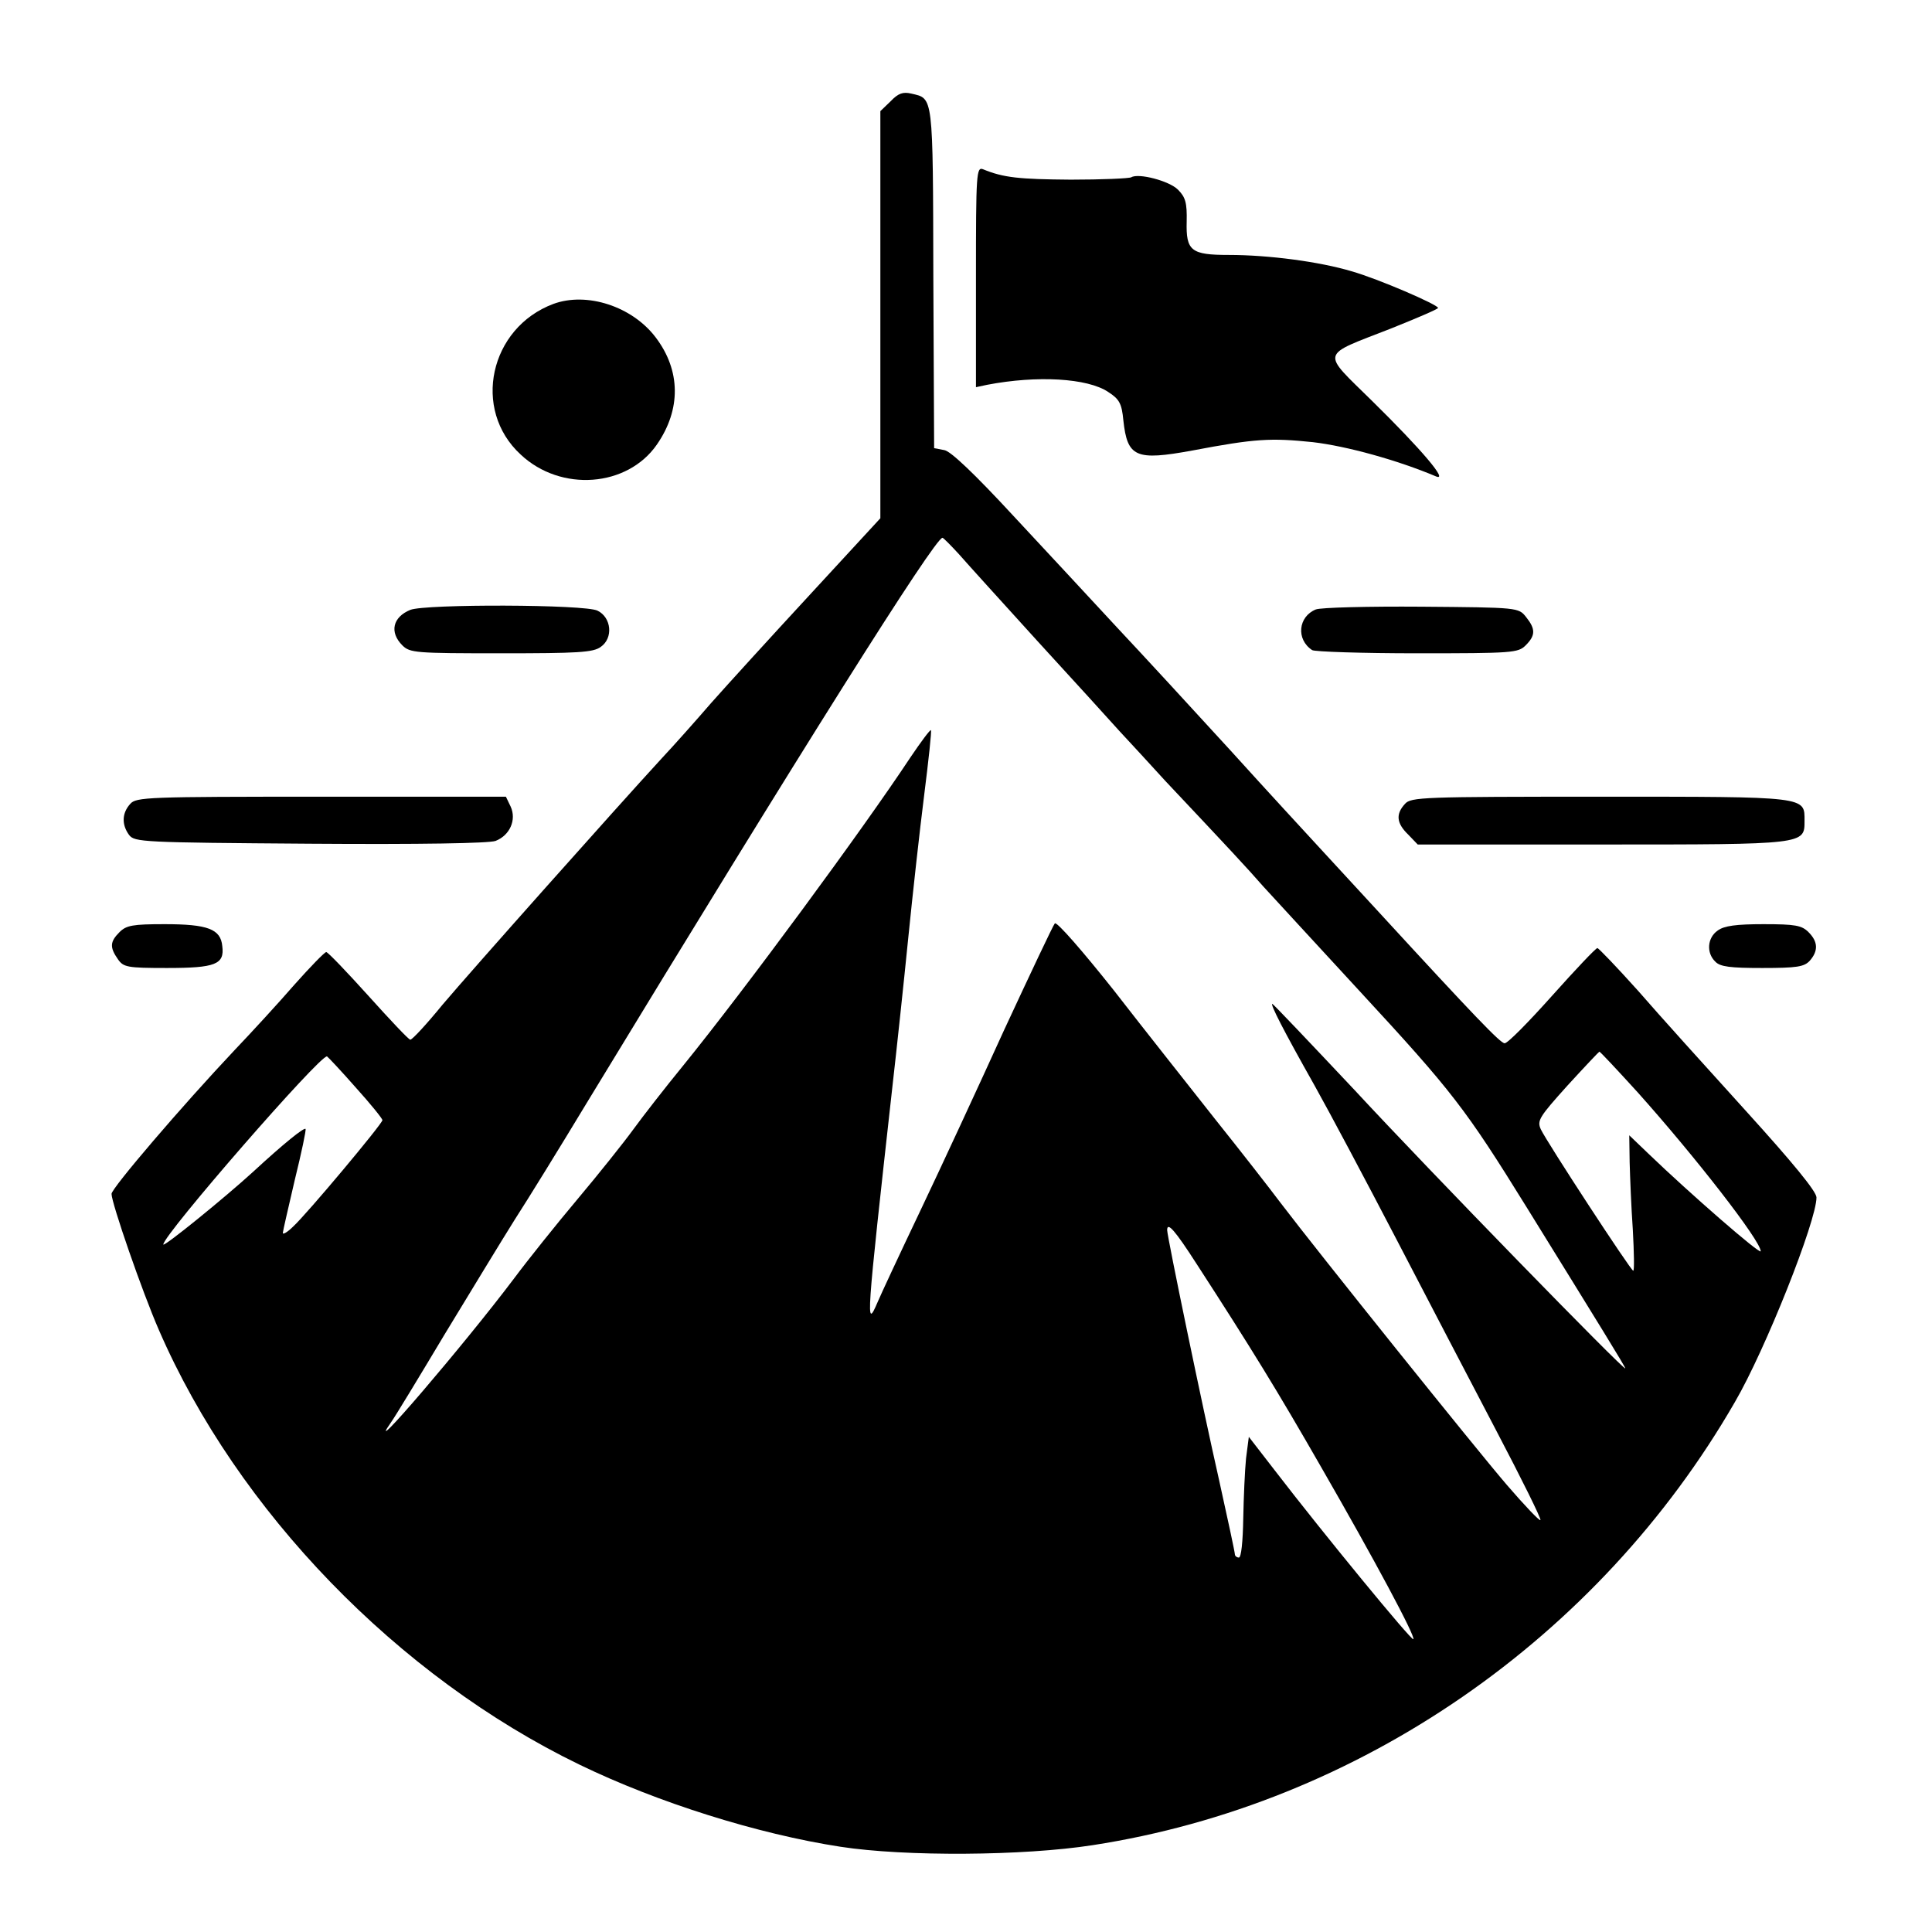 <svg height="485pt" preserveAspectRatio="xMidYMid meet" viewBox="0 0 485 485" width="485pt" xmlns="http://www.w3.org/2000/svg"><g transform="matrix(.1 0 0 -.1 0 485)"><path d="m2236 4596-26-25v-511-511l-177-192c-98-106-209-228-248-272-38-44-94-107-125-140-114-124-478-533-549-617-40-49-76-88-81-88-4 0-51 50-105 110-55 61-102 110-106 110s-40-37-80-82c-40-46-107-119-149-163-134-142-310-348-310-362 0-23 77-246 119-342 197-454 600-870 1056-1091 196-95 447-174 655-206 162-25 460-23 633 4 668 103 1270 519 1612 1112 77 132 205 455 205 514 0 15-60 88-177 217-97 107-219 242-271 302-53 59-99 107-102 107-4 0-55-54-114-120s-112-120-119-119c-11 1-72 64-320 334-61 66-129 140-152 165s-120 130-215 235c-95 104-224 244-286 310-61 66-178 192-260 280-97 105-157 162-173 165l-26 5-2 429c-1 462 0 448-55 461-21 5-33 1-52-19zm172-1138c20-23 109-121 197-218 88-96 180-197 205-225 25-27 77-83 115-125 162-172 204-217 246-265 25-27 134-146 243-264 232-251 265-294 418-541 185-299 248-401 248-405 0-9-492 496-679 698-112 119-205 217-207 217-6 0 27-65 106-205 37-66 129-239 205-385s189-363 252-483 113-221 110-223c-2-3-40 37-84 88-79 92-473 583-568 708-27 36-101 131-165 211-63 80-178 225-254 323-77 97-143 173-148 168-4-4-61-125-127-267-65-143-160-348-211-455s-99-210-107-229c-30-70-29-54 37 539 11 96 29 265 40 375s29 272 40 359 19 161 17 163-25-29-52-69c-119-180-415-582-570-773-45-55-101-127-125-160s-87-112-140-175-125-153-160-200c-125-166-383-467-308-360 10 14 70 113 134 220 65 107 144 237 176 288 33 51 115 184 182 295 538 885 873 1417 892 1417 2 0 21-19 42-42zm1703-1350c145-162 309-373 309-399 0-10-177 144-282 245l-48 46 1-68c1-37 4-113 8-170 3-56 4-102 1-102-6 0-217 323-232 355-10 22-4 31 67 110 43 47 79 85 80 85 2 0 45-46 96-102zm-3218 12c37-41 67-78 67-82 0-9-190-236-224-267-14-14-26-21-26-16 0 4 14 64 30 133 17 69 29 126 27 128-4 4-54-36-132-108-70-64-225-190-225-182 0 24 395 478 411 472 3-2 36-37 72-78zm2111-443c138-213 203-319 312-509 136-236 238-427 232-433-4-5-225 264-348 424l-65 84-7-54c-3-30-6-98-7-151-1-58-5-98-11-98-5 0-10 4-10 8 0 5-18 89-40 188-40 176-130 610-130 626 0 22 20-1 74-85z"/><path d="m2450 4155v-277l28 6c125 24 252 17 304-18 28-18 34-29 38-71 10-93 31-102 173-76 158 30 197 32 303 21 85-10 212-45 309-86 32-13-37 68-160 189-129 127-133 112 46 182 65 26 119 49 119 52 0 8-150 73-217 92-80 24-208 41-308 41-95 0-108 10-106 84 1 47-3 61-22 80-22 22-99 42-117 31-5-3-74-6-152-6-130 1-169 5-220 26-17 7-18-10-18-270z"/><path d="m1389 4087c-160-60-205-265-82-378 101-95 268-82 342 25 61 88 60 186-3 269-59 78-173 115-257 84z"/><path d="m1030 3319c-44-18-53-56-20-89 19-19 33-20 248-20 192 0 231 2 250 16 32 22 27 74-8 91-31 16-432 17-470 2z"/><path d="m3303 3320c-44-18-50-75-9-102 6-4 125-8 264-8 239 0 253 1 272 20 25 25 25 41 1 71-19 24-20 24-263 26-133 1-253-2-265-7z"/><path d="m327 2832c-21-23-22-52-3-78 14-18 32-19 454-22 278-2 449 1 466 7 36 14 53 53 38 86l-12 25h-463c-437 0-465-1-480-18z"/><path d="m3527 2832c-24-26-21-49 8-77l24-25h463c510 0 508 0 508 59 0 62 11 61-512 61-447 0-476-1-491-18z"/><path d="m300 2510c-24-24-25-38-4-68 14-20 23-22 123-22 122 0 145 9 139 55-4 43-37 55-145 55-80 0-96-3-113-20z"/><path d="m4312 2514c-26-18-29-56-6-78 12-13 38-16 118-16 87 0 105 3 119 18 22 25 21 48-3 72-17 17-33 20-113 20-68 0-99-4-115-16z"/></g></svg>